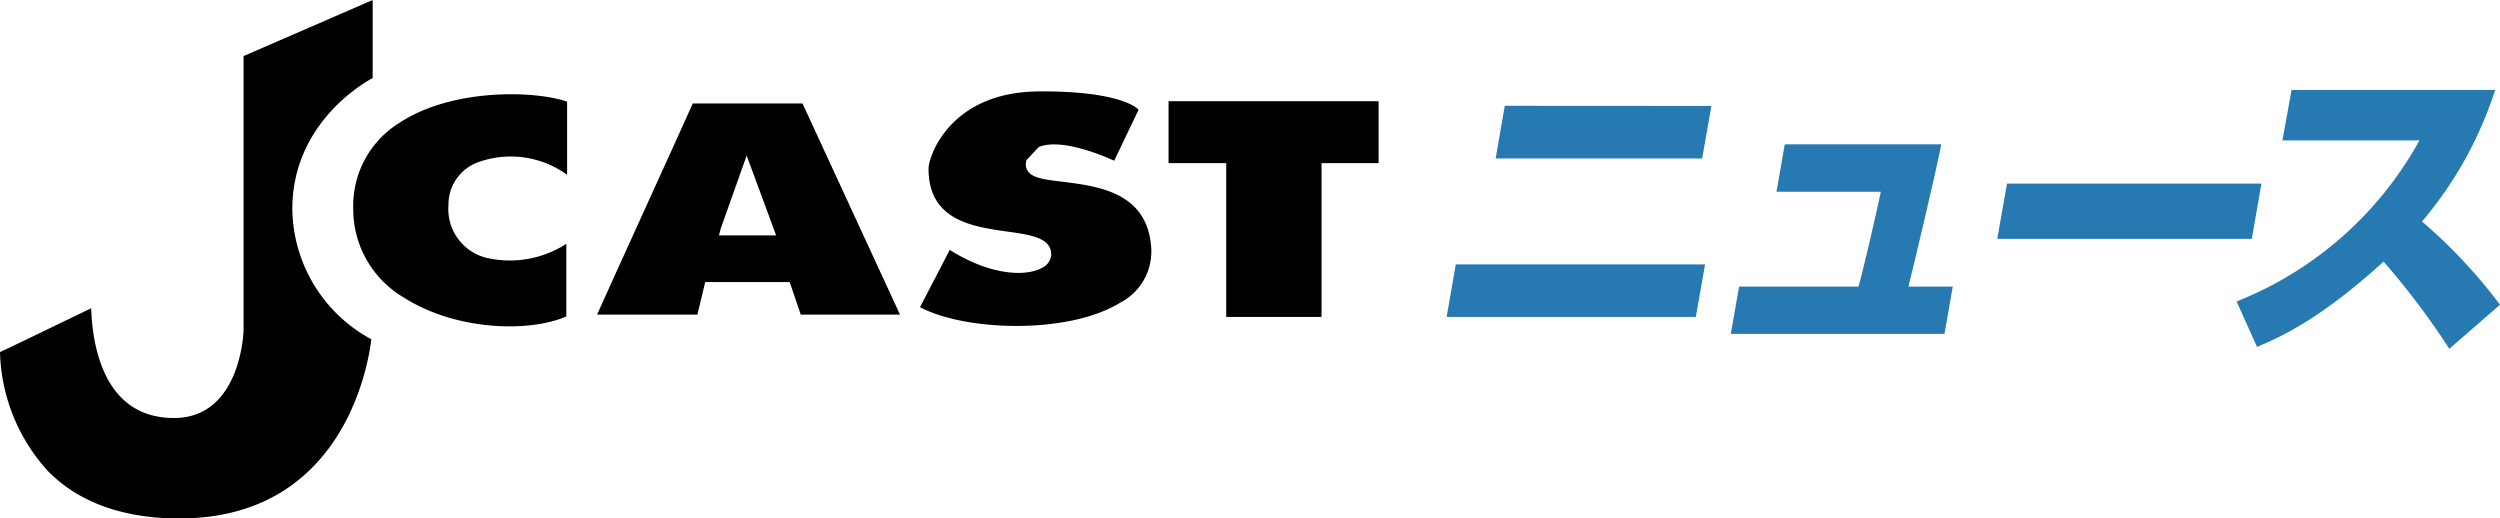 <svg xmlns="http://www.w3.org/2000/svg" viewBox="0 0 400 82.953">
  <defs>
    <style>
      .cls-1 {
        fill: #267ab1;
      }
    </style>
  </defs>
  <g id="logo" transform="translate(-0.02)">
    <g id="レイヤー_1" data-name="レイヤー 1" transform="translate(0.02)">
      <path id="パス_26" data-name="パス 26" class="cls-1" d="M160.04,34.055l-1.482,8.406H118.69l1.463-8.406ZM161.054,8.7l-1.482,8.406H126.531l1.463-8.426Z" transform="translate(112.771 8.25)"/>
      <path id="パス_27" data-name="パス 27" class="cls-1" d="M175.684,11.84c-.9,4.623-4.545,19.992-5.266,22.762h7.1l-1.326,7.568H142l1.326-7.568h19.115c.878-3.16,2.965-12.249,3.569-15.175h-16.7l1.326-7.587Z" transform="translate(134.926 11.253)"/>
      <path id="パス_28" data-name="パス 28" class="cls-1" d="M206.126,15.06,204.586,23.9H163.86l1.56-8.836Z" transform="translate(155.703 14.314)"/>
      <path id="パス_29" data-name="パス 29" class="cls-1" d="M183.49,41.22a57.6,57.6,0,0,0,29.257-25.766H190.824l1.463-8.075h32.573a61.517,61.517,0,0,1-11.7,21.045,83.282,83.282,0,0,1,12.483,13.322l-8.114,7.041a124.094,124.094,0,0,0-10.513-13.946c-10.552,9.577-16.774,12.151-20.246,13.653Z" transform="translate(174.361 7.014)"/>
      <path id="パス_30" data-name="パス 30" d="M38.99,8.972V52.857c0,.156-.41,14.024-11.137,14.024-11.2,0-13.049-11.508-13.244-17.554-1.95.917-13.653,6.612-14.589,7A29.354,29.354,0,0,0,7.666,75.346C12.62,80.4,19.72,82.953,28.731,82.953c26.682,0,30.33-25.492,30.7-28.672A23.991,23.991,0,0,1,46.792,33.47c0-13.283,10.708-19.817,12.854-20.987V0Z" transform="translate(-0.02)"/>
      <path id="パス_31" data-name="パス 31" d="M36.319,12.35A15.6,15.6,0,0,0,29,26.121a16.384,16.384,0,0,0,8.231,14.219c8.075,5.11,19.7,5.6,25.863,2.945V31.66a16.637,16.637,0,0,1-12.854,2.224,8.036,8.036,0,0,1-6.007-8.406,7.2,7.2,0,0,1,4.954-6.944A15.35,15.35,0,0,1,63.216,20.62V8.917C58.262,7.162,44.862,6.674,36.319,12.35Z" transform="translate(27.52 7.349)"/>
      <path id="パス_32" data-name="パス 32" d="M64.311,8.49C63.9,9.485,49.917,40.146,49,42.272H65.052c.234-.956,1.248-5.208,1.248-5.208H79.817l1.775,5.208H97.469c-.995-2.126-15.194-32.885-15.6-33.782Zm4.467,20.031,4.154-11.7,4.72,12.776H68.5Z" transform="translate(46.533 8.069)"/>
      <path id="パス_33" data-name="パス 33" d="M94.409,7.5h0c-14.219.137-17.554,10.474-17.554,12.366,0,8.27,6.983,9.265,12.639,10.064,3.745.527,7,.975,7,3.706a2.594,2.594,0,0,1-1.58,2.146c-2.75,1.443-8.445,1.014-14.667-2.926-.585,1.151-4.193,8.075-4.759,9.167,7.431,3.9,23.757,4.33,31.968-.683a9.245,9.245,0,0,0,5.032-8.8c-.585-8.914-8.465-9.869-14.219-10.591-2.809-.332-4.857-.585-5.578-1.775a1.95,1.95,0,0,1-.137-1.716l1.95-2.067c3.53-1.443,10.064,1.287,12.054,2.2l3.9-8.153C109.8,9.666,106.132,7.4,94.409,7.5Z" transform="translate(71.711 7.127)"/>
      <path id="パス_34" data-name="パス 34" d="M95.88,8.3v9.908h9.226V42.823h15.253V18.208h9.128V8.3Z" transform="translate(91.091 7.889)"/>
    </g>
  </g>
</svg>
